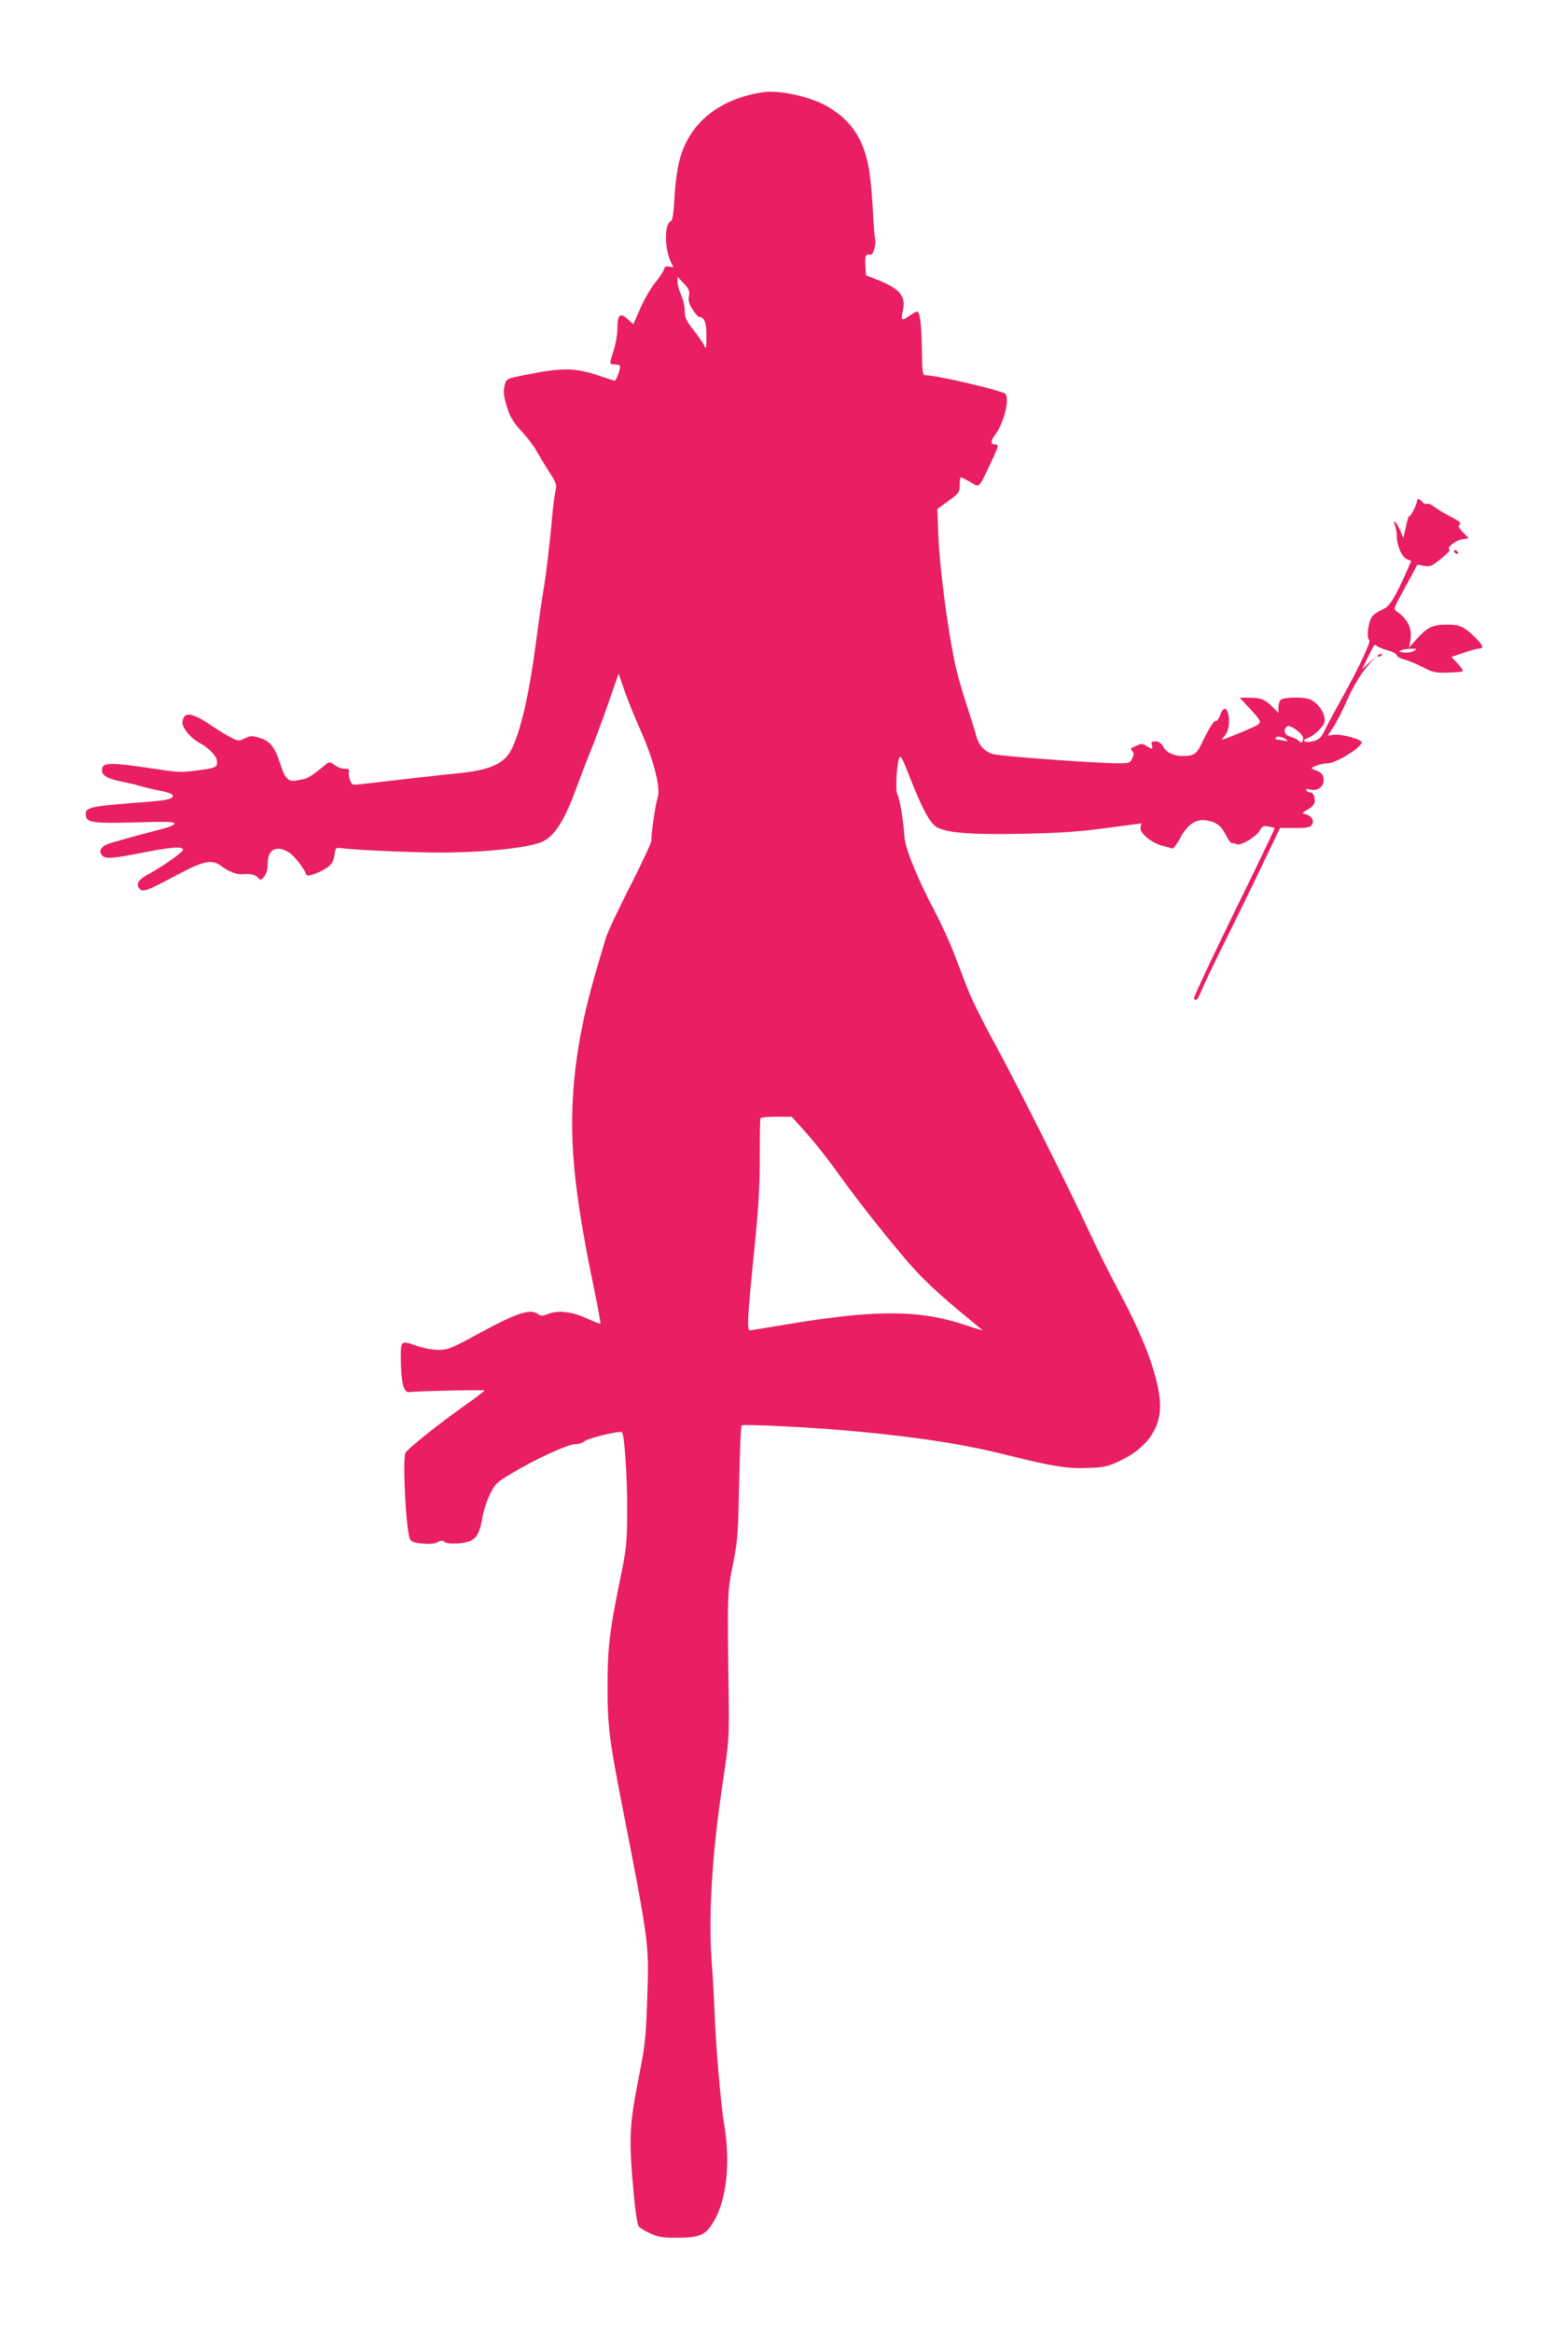 <?xml version="1.0" standalone="no"?>
<!DOCTYPE svg PUBLIC "-//W3C//DTD SVG 20010904//EN"
 "http://www.w3.org/TR/2001/REC-SVG-20010904/DTD/svg10.dtd">
<svg version="1.0" xmlns="http://www.w3.org/2000/svg"
 width="861pt" height="1280pt" viewBox="0 0 861 1280"
 preserveAspectRatio="xMidYMid meet">
<g transform="translate(0,1280) scale(0.1,-0.1)"
fill="#e91e63" stroke="none">
<path d="M4185 12293 c-238 -37 -400 -169 -453 -370 -13 -47 -24 -129 -28
-205 -5 -90 -11 -128 -20 -132 -37 -14 -36 -155 2 -229 14 -27 14 -27 -10 -21
-19 4 -26 1 -31 -17 -4 -12 -26 -45 -49 -73 -23 -28 -59 -90 -80 -139 l-39
-87 -27 25 c-45 43 -60 30 -60 -55 0 -26 -9 -77 -20 -112 -25 -79 -25 -78 4
-78 14 0 27 -4 30 -9 6 -9 -20 -81 -29 -81 -2 0 -44 13 -93 30 -125 42 -198
42 -392 3 -110 -22 -109 -21 -119 -59 -7 -25 -6 -50 5 -90 19 -75 38 -109 94
-168 26 -28 60 -73 76 -101 15 -27 47 -80 70 -116 39 -60 42 -69 34 -105 -5
-21 -11 -70 -15 -109 -15 -172 -37 -356 -50 -430 -8 -44 -26 -169 -40 -277
-37 -289 -85 -502 -138 -605 -40 -77 -119 -111 -292 -128 -57 -5 -286 -31
-536 -60 -45 -5 -47 -4 -58 25 -5 17 -8 37 -5 45 5 11 -2 15 -24 15 -16 0 -41
9 -55 21 -19 14 -30 17 -39 10 -75 -62 -104 -82 -127 -87 -14 -3 -34 -7 -45
-9 -41 -8 -61 11 -84 83 -32 100 -57 133 -115 151 -43 13 -51 13 -82 -2 -34
-16 -37 -16 -76 4 -22 11 -68 39 -102 62 -112 77 -158 84 -165 24 -4 -31 45
-90 97 -117 41 -21 88 -68 91 -90 6 -43 3 -45 -114 -60 -70 -10 -104 -9 -188
4 -297 44 -328 44 -328 -5 0 -26 35 -45 105 -59 33 -6 80 -17 105 -25 25 -7
73 -19 108 -25 34 -7 65 -17 68 -22 13 -21 -19 -30 -128 -39 -340 -26 -352
-29 -346 -78 4 -37 45 -42 287 -35 167 5 202 3 199 -8 -3 -7 -29 -19 -59 -26
-55 -14 -193 -51 -286 -78 -55 -16 -75 -42 -53 -69 18 -21 55 -19 232 16 154
30 213 34 213 14 0 -12 -104 -86 -178 -127 -67 -36 -82 -57 -63 -84 18 -24 41
-16 204 71 147 79 194 89 244 53 42 -32 89 -50 119 -47 44 4 67 -1 85 -18 16
-16 18 -16 35 6 13 16 19 39 19 71 0 79 48 103 118 60 28 -17 83 -89 95 -123
4 -13 85 17 121 46 19 16 29 34 33 64 5 40 7 41 37 37 78 -10 390 -24 538 -24
238 0 478 24 560 57 70 28 128 117 193 298 18 49 52 137 75 195 24 58 69 179
100 269 l57 163 32 -93 c18 -51 54 -141 80 -199 81 -179 122 -340 101 -393
-10 -27 -36 -205 -33 -230 2 -9 -51 -122 -116 -250 -65 -127 -126 -257 -135
-287 -8 -30 -31 -107 -50 -170 -84 -287 -125 -521 -133 -770 -8 -258 23 -520
118 -979 22 -106 38 -195 36 -197 -2 -2 -35 10 -73 28 -81 38 -162 47 -215 25
-30 -12 -38 -12 -54 -1 -44 32 -114 9 -331 -109 -147 -80 -165 -87 -216 -87
-30 0 -81 9 -113 20 -97 33 -95 35 -94 -77 1 -119 16 -179 45 -175 42 6 414
14 414 9 0 -3 -46 -39 -102 -78 -141 -99 -325 -246 -332 -265 -16 -42 3 -414
24 -470 7 -17 20 -22 67 -27 39 -4 66 -2 85 7 19 10 29 11 37 3 17 -17 112
-12 147 6 35 18 49 46 64 132 5 33 24 88 40 122 28 57 37 66 116 113 127 77
314 163 351 162 17 -1 42 7 55 18 21 16 194 58 203 48 14 -14 29 -239 29 -413
-1 -205 -2 -215 -42 -410 -57 -282 -66 -364 -66 -585 0 -204 11 -287 79 -635
141 -718 149 -772 141 -1005 -9 -276 -12 -309 -44 -470 -58 -295 -61 -352 -30
-686 8 -81 18 -148 26 -156 7 -9 36 -26 65 -39 43 -20 68 -23 147 -23 124 1
155 15 197 86 73 120 95 323 60 533 -20 120 -46 428 -53 615 -3 74 -9 188 -14
252 -22 260 -2 610 58 1008 36 240 36 250 33 495 -8 547 -7 558 24 710 26 129
28 164 34 447 3 168 9 309 13 313 9 9 403 -11 613 -31 367 -34 609 -72 855
-134 238 -59 321 -73 435 -68 90 3 107 7 177 40 141 67 218 172 218 299 0 135
-77 352 -220 619 -49 91 -120 233 -158 315 -116 252 -426 869 -537 1070 -58
105 -121 233 -141 285 -20 52 -55 142 -77 200 -22 58 -68 159 -103 225 -99
188 -165 351 -168 415 -5 85 -27 214 -38 228 -12 14 -5 162 9 200 8 20 17 4
61 -110 67 -170 109 -248 147 -269 54 -31 190 -42 469 -36 199 4 307 11 456
31 107 14 196 26 197 26 0 0 -1 -9 -4 -20 -8 -29 54 -84 114 -101 26 -7 53
-15 60 -17 6 -2 25 23 42 55 40 75 86 108 141 100 56 -7 87 -30 112 -82 12
-25 27 -44 32 -43 6 0 18 -2 27 -6 22 -10 105 39 126 74 14 25 21 28 47 23 17
-3 33 -7 35 -9 2 -2 -98 -211 -223 -465 -124 -254 -223 -465 -220 -470 11 -18
21 -7 44 49 13 31 66 143 118 247 52 105 144 291 203 415 l108 225 82 0 c67 0
84 3 93 18 14 22 -2 49 -34 57 -23 5 -22 7 13 27 36 22 44 42 31 77 -3 9 -12
16 -19 16 -8 0 -17 5 -21 11 -5 9 1 10 21 5 41 -10 77 17 73 56 -3 30 -12 39
-53 53 -18 7 -17 9 10 21 17 7 46 13 65 14 51 1 200 96 186 118 -10 17 -117
44 -152 39 l-34 -6 28 42 c16 23 46 80 67 127 45 103 86 171 134 225 l36 40
-39 -35 -38 -35 32 65 c39 78 36 75 52 63 7 -6 34 -16 61 -24 26 -7 47 -19 47
-26 0 -7 19 -17 43 -24 23 -6 69 -25 101 -42 59 -31 71 -33 184 -27 46 3 46 2
-5 60 l-23 24 68 23 c37 13 75 23 85 23 28 0 20 19 -29 67 -57 55 -83 66 -157
64 -71 -1 -103 -17 -157 -78 l-43 -48 7 36 c12 67 -11 118 -74 162 -20 14 -19
16 47 135 l66 122 37 -6 c34 -6 43 -1 93 39 31 25 52 47 47 49 -21 7 29 51 66
57 l39 7 -32 32 c-17 17 -27 34 -22 38 18 11 8 20 -48 49 -32 17 -70 40 -86
52 -15 12 -33 20 -41 17 -7 -3 -19 2 -26 11 -15 18 -30 20 -30 2 0 -18 -36
-87 -42 -81 -3 2 -11 -23 -18 -58 l-14 -62 -17 41 c-20 46 -45 71 -29 28 6
-15 10 -42 10 -60 0 -51 29 -115 56 -125 l23 -9 -24 -56 c-68 -152 -94 -194
-132 -210 -21 -9 -46 -25 -56 -36 -22 -23 -36 -122 -18 -133 11 -7 -65 -167
-156 -329 -25 -45 -61 -111 -79 -147 -28 -58 -37 -68 -70 -78 -40 -12 -75 1
-38 14 39 14 92 64 97 91 8 43 -33 105 -83 125 -33 13 -140 11 -157 -3 -7 -6
-13 -25 -13 -42 l0 -31 -32 33 c-40 41 -65 51 -130 51 l-50 0 56 -61 c60 -65
63 -71 42 -88 -12 -10 -183 -81 -195 -81 -2 0 3 8 12 18 22 24 31 72 23 117
-9 45 -31 45 -46 -1 -7 -19 -17 -33 -23 -31 -11 3 -40 -43 -81 -129 -25 -53
-42 -64 -102 -64 -49 0 -88 18 -106 50 -12 21 -25 30 -43 30 -22 0 -25 -3 -20
-20 8 -24 2 -25 -29 -5 -20 13 -28 14 -52 3 -39 -16 -38 -16 -26 -31 9 -10 9
-20 -1 -40 -11 -25 -16 -27 -77 -27 -123 0 -655 39 -690 51 -46 15 -77 50 -90
102 -6 23 -31 103 -55 177 -25 74 -54 179 -64 232 -39 187 -82 523 -88 679
l-6 155 54 39 c67 49 69 51 69 98 0 20 3 37 7 37 3 0 26 -12 51 -26 52 -31 45
-37 108 95 48 103 51 111 30 111 -27 0 -27 20 -2 53 47 61 80 189 58 224 -11
17 -376 103 -440 103 -16 0 -18 13 -20 150 -2 136 -11 200 -27 200 -3 0 -23
-11 -43 -25 -42 -29 -46 -24 -34 32 17 77 -17 118 -138 166 l-65 26 -3 55 c-3
54 1 61 29 58 14 -2 31 59 25 84 -4 14 -9 79 -12 143 -3 64 -11 163 -19 220
-25 176 -93 285 -229 365 -96 56 -268 94 -361 79z m-402 -1119 c-4 -26 0 -43
21 -74 14 -22 30 -40 35 -40 29 0 41 -34 40 -108 0 -60 -2 -72 -10 -53 -5 13
-32 52 -59 87 -43 54 -50 70 -50 108 0 24 -9 63 -20 87 -11 24 -20 57 -20 72
l0 28 34 -36 c30 -31 34 -41 29 -71z m3979 -1948 c-13 -7 -38 -10 -55 -8 -27
4 -29 6 -12 13 11 4 36 8 55 8 34 0 34 0 12 -13z m-619 -454 c10 -11 15 -26
11 -36 -6 -15 -8 -15 -23 -2 -9 8 -28 17 -43 21 -31 8 -43 31 -27 51 9 11 15
11 38 0 14 -8 34 -23 44 -34z m-78 -34 c7 -7 2 -9 -15 -4 -14 3 -31 6 -38 6
-7 0 -10 5 -7 10 7 12 44 4 60 -12z m-2635 -2160 c45 -51 121 -147 168 -213
98 -137 231 -308 374 -477 90 -106 175 -186 353 -332 33 -27 64 -53 69 -57 4
-4 -36 8 -90 26 -253 86 -496 87 -989 4 -99 -16 -187 -31 -195 -32 -20 -3 -17
57 22 443 24 238 30 350 30 509 0 113 1 208 4 213 3 4 43 8 88 8 l83 0 83 -92z"/>
<path d="M7985 9770 c3 -5 11 -10 16 -10 6 0 7 5 4 10 -3 6 -11 10 -16 10 -6
0 -7 -4 -4 -10z"/>
<path d="M7565 9200 c-3 -6 1 -7 9 -4 18 7 21 14 7 14 -6 0 -13 -4 -16 -10z"/>
</g>
</svg>
